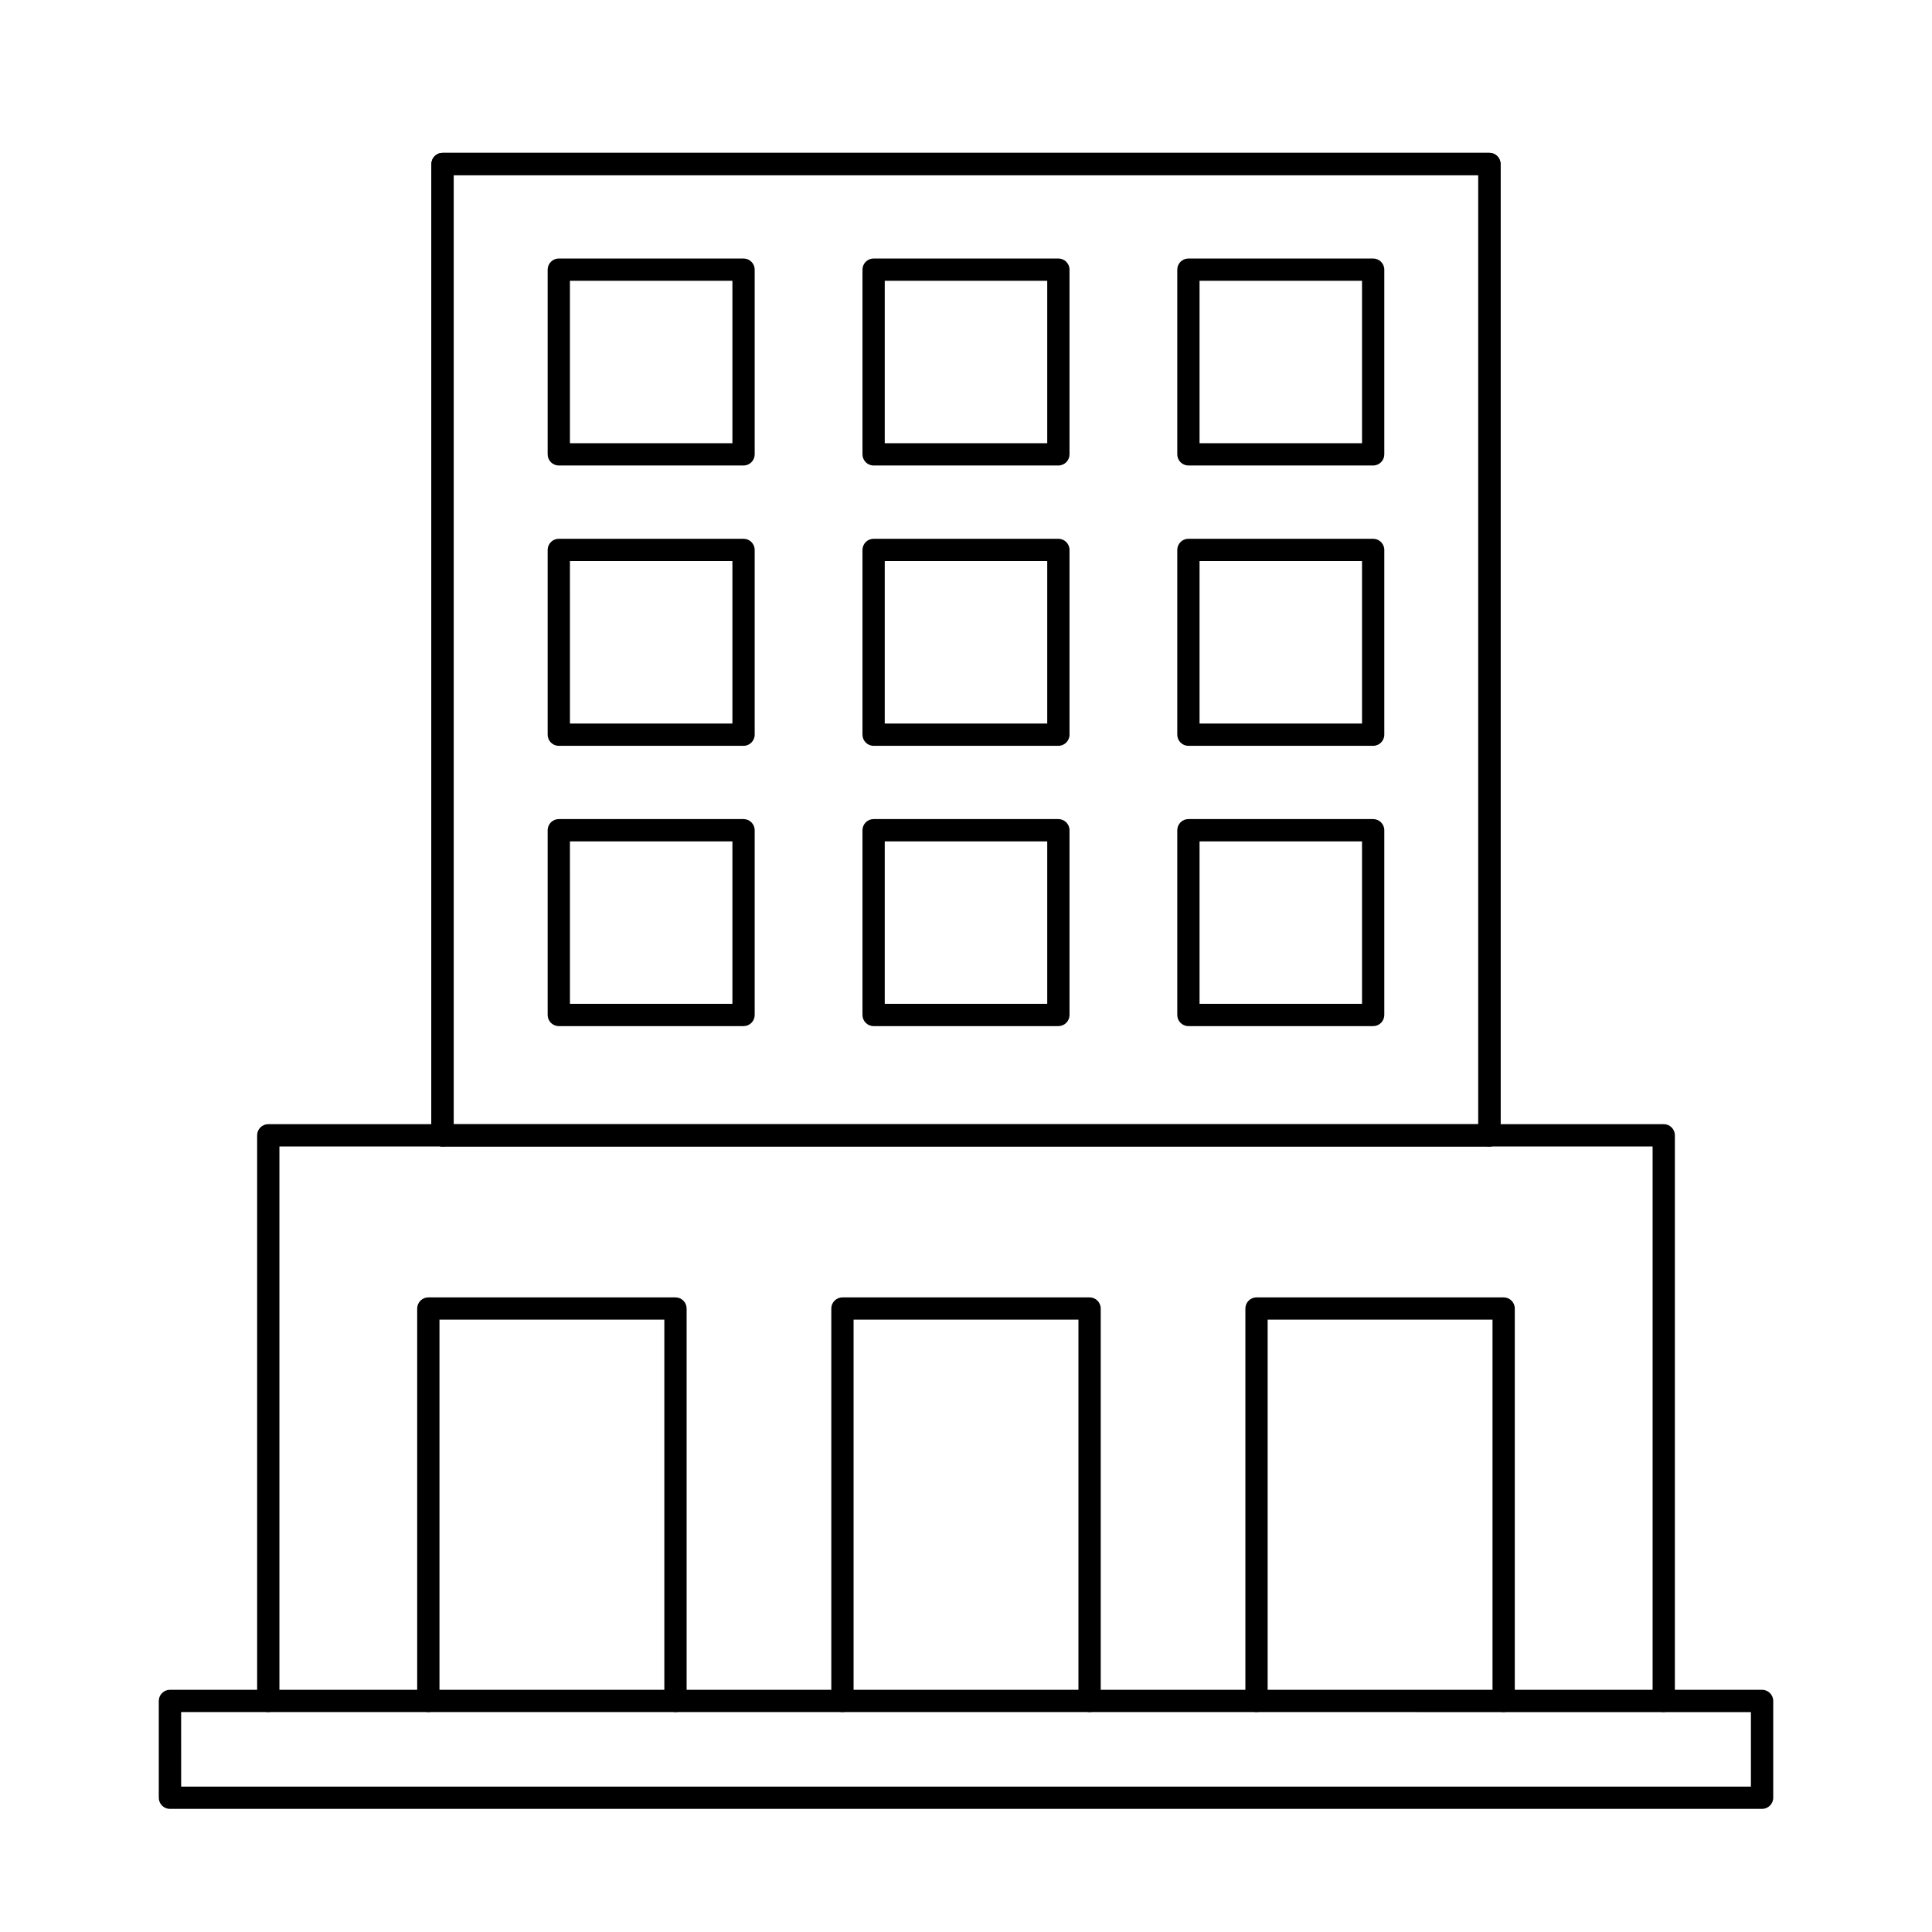 <?xml version="1.0" encoding="UTF-8"?>
<!-- Uploaded to: ICON Repo, www.svgrepo.com, Generator: ICON Repo Mixer Tools -->
<svg fill="#000000" width="800px" height="800px" version="1.1" viewBox="144 144 512 512" xmlns="http://www.w3.org/2000/svg">
 <g>
  <path d="m584.91 597.71c-1.633 0-2.953-1.32-2.953-2.949v-146.93h-363.91v146.93c0 1.629-1.32 2.949-2.949 2.949-1.633 0-2.953-1.32-2.953-2.949v-149.9c0-1.629 1.32-2.949 2.953-2.949h369.81c1.629 0 2.949 1.32 2.949 2.949v149.88c0.004 0.785-0.305 1.539-0.859 2.098-0.551 0.555-1.305 0.867-2.09 0.867z"/>
  <path d="m538.71 447.84h-277.43c-1.629 0-2.953-1.32-2.953-2.949v-257.43c0-1.629 1.324-2.953 2.953-2.953h277.43c1.633 0 2.953 1.324 2.953 2.953v257.41c0.004 0.789-0.305 1.543-0.859 2.098-0.555 0.559-1.309 0.871-2.094 0.871zm-274.48-5.902h271.53v-251.53h-271.53z"/>
  <path d="m538.71 447.84c-1.629 0-2.953-1.32-2.953-2.949v-254.48h-271.53v254.46c0 1.633-1.324 2.953-2.953 2.953s-2.953-1.32-2.953-2.953v-257.41c0-1.629 1.324-2.953 2.953-2.953h277.43c1.633 0 2.953 1.324 2.953 2.953v257.41c0.004 0.789-0.305 1.543-0.859 2.098-0.555 0.559-1.309 0.871-2.094 0.871z"/>
  <path d="m323.01 597.71c-1.633 0-2.953-1.32-2.953-2.949v-101.04h-59.59v101.04c0 1.629-1.324 2.949-2.953 2.949-1.633 0-2.953-1.32-2.953-2.949v-103.99c0-1.629 1.32-2.949 2.953-2.949h65.496c0.781-0.004 1.531 0.309 2.086 0.863 0.555 0.551 0.867 1.305 0.863 2.086v103.99c0 1.629-1.32 2.949-2.949 2.949z"/>
  <path d="m432.75 597.71c-1.629 0-2.953-1.32-2.953-2.949v-101.04h-59.59v101.04c0 1.629-1.32 2.949-2.953 2.949-1.629 0-2.949-1.32-2.949-2.949v-103.99c0-1.629 1.32-2.949 2.949-2.949h65.496c1.629 0 2.953 1.32 2.953 2.949v103.99c0 1.629-1.324 2.949-2.953 2.949z"/>
  <path d="m542.48 597.71c-1.629 0-2.949-1.32-2.949-2.949v-101.04h-59.59v101.04c0 1.629-1.32 2.949-2.949 2.949-1.633 0-2.953-1.32-2.953-2.949v-103.99c0-0.781 0.309-1.535 0.863-2.086 0.555-0.555 1.305-0.867 2.09-0.863h65.488c1.633 0 2.953 1.32 2.953 2.949v103.99c0 1.629-1.32 2.949-2.953 2.949z"/>
  <path d="m341.05 267.36h-48.961c-1.633 0-2.953-1.32-2.953-2.953v-48.949c0-1.629 1.32-2.949 2.953-2.949h48.961c1.629 0 2.949 1.32 2.949 2.949v48.961c-0.004 1.625-1.324 2.941-2.949 2.941zm-46.012-5.906h43.059v-43.043h-43.059z"/>
  <path d="m424.48 267.36h-48.965c-1.629 0-2.949-1.32-2.949-2.953v-48.949c0-1.629 1.32-2.949 2.949-2.949h48.965c1.629 0 2.953 1.32 2.953 2.949v48.961c-0.008 1.625-1.328 2.941-2.953 2.941zm-46.012-5.906h43.059v-43.043h-43.059z"/>
  <path d="m507.9 267.36h-48.957c-1.633 0-2.953-1.32-2.953-2.953v-48.949c0-1.629 1.32-2.949 2.953-2.949h48.957c1.633 0 2.953 1.32 2.953 2.949v48.961c-0.004 1.625-1.324 2.941-2.953 2.941zm-46.008-5.906h43.059v-43.043h-43.059z"/>
  <path d="m341.05 341.65h-48.961c-1.633 0-2.953-1.324-2.953-2.953v-48.961c0-1.629 1.32-2.953 2.953-2.953h48.961c1.629 0 2.949 1.324 2.949 2.953v48.961c0 1.629-1.32 2.953-2.949 2.953zm-46.008-5.902 43.055-0.004v-43.055h-43.059z"/>
  <path d="m424.48 341.65h-48.965c-1.629 0-2.949-1.324-2.949-2.953v-48.961c0-1.629 1.32-2.953 2.949-2.953h48.965c1.629 0 2.953 1.324 2.953 2.953v48.961c0 1.629-1.324 2.953-2.953 2.953zm-46.012-5.902 43.059-0.004v-43.055h-43.059z"/>
  <path d="m507.9 341.65h-48.957c-1.633 0-2.953-1.324-2.953-2.953v-48.961c0-1.629 1.32-2.953 2.953-2.953h48.957c1.633 0 2.953 1.324 2.953 2.953v48.961c0 1.629-1.32 2.953-2.953 2.953zm-46.008-5.902 43.059-0.004v-43.055h-43.059z"/>
  <path d="m341.05 415.93h-48.961c-1.633 0-2.953-1.32-2.953-2.949v-48.961c0-1.629 1.32-2.953 2.953-2.953h48.961c1.629 0 2.949 1.324 2.949 2.953v48.973c-0.004 1.625-1.324 2.938-2.949 2.938zm-46.008-5.902h43.055v-43.055h-43.059z"/>
  <path d="m424.48 415.93h-48.965c-1.629 0-2.949-1.32-2.949-2.949v-48.961c0-1.629 1.32-2.953 2.949-2.953h48.965c1.629 0 2.953 1.324 2.953 2.953v48.973c-0.008 1.625-1.328 2.938-2.953 2.938zm-46.012-5.902h43.059v-43.055h-43.059z"/>
  <path d="m507.9 415.93h-48.957c-1.633 0-2.953-1.32-2.953-2.949v-48.961c0-1.629 1.32-2.953 2.953-2.953h48.957c1.633 0 2.953 1.324 2.953 2.953v48.973c-0.004 1.625-1.324 2.938-2.953 2.938zm-46.008-5.902h43.059v-43.055h-43.059z"/>
  <path d="m610.97 623.37h-421.94c-1.629 0-2.949-1.32-2.949-2.953v-25.652 0.004c0-1.633 1.32-2.953 2.949-2.953h421.94c1.629 0 2.953 1.32 2.953 2.953v25.648c0 1.633-1.324 2.953-2.953 2.953zm-418.96-5.902h416v-19.746l-416.01-0.004z"/>
 </g>
</svg>